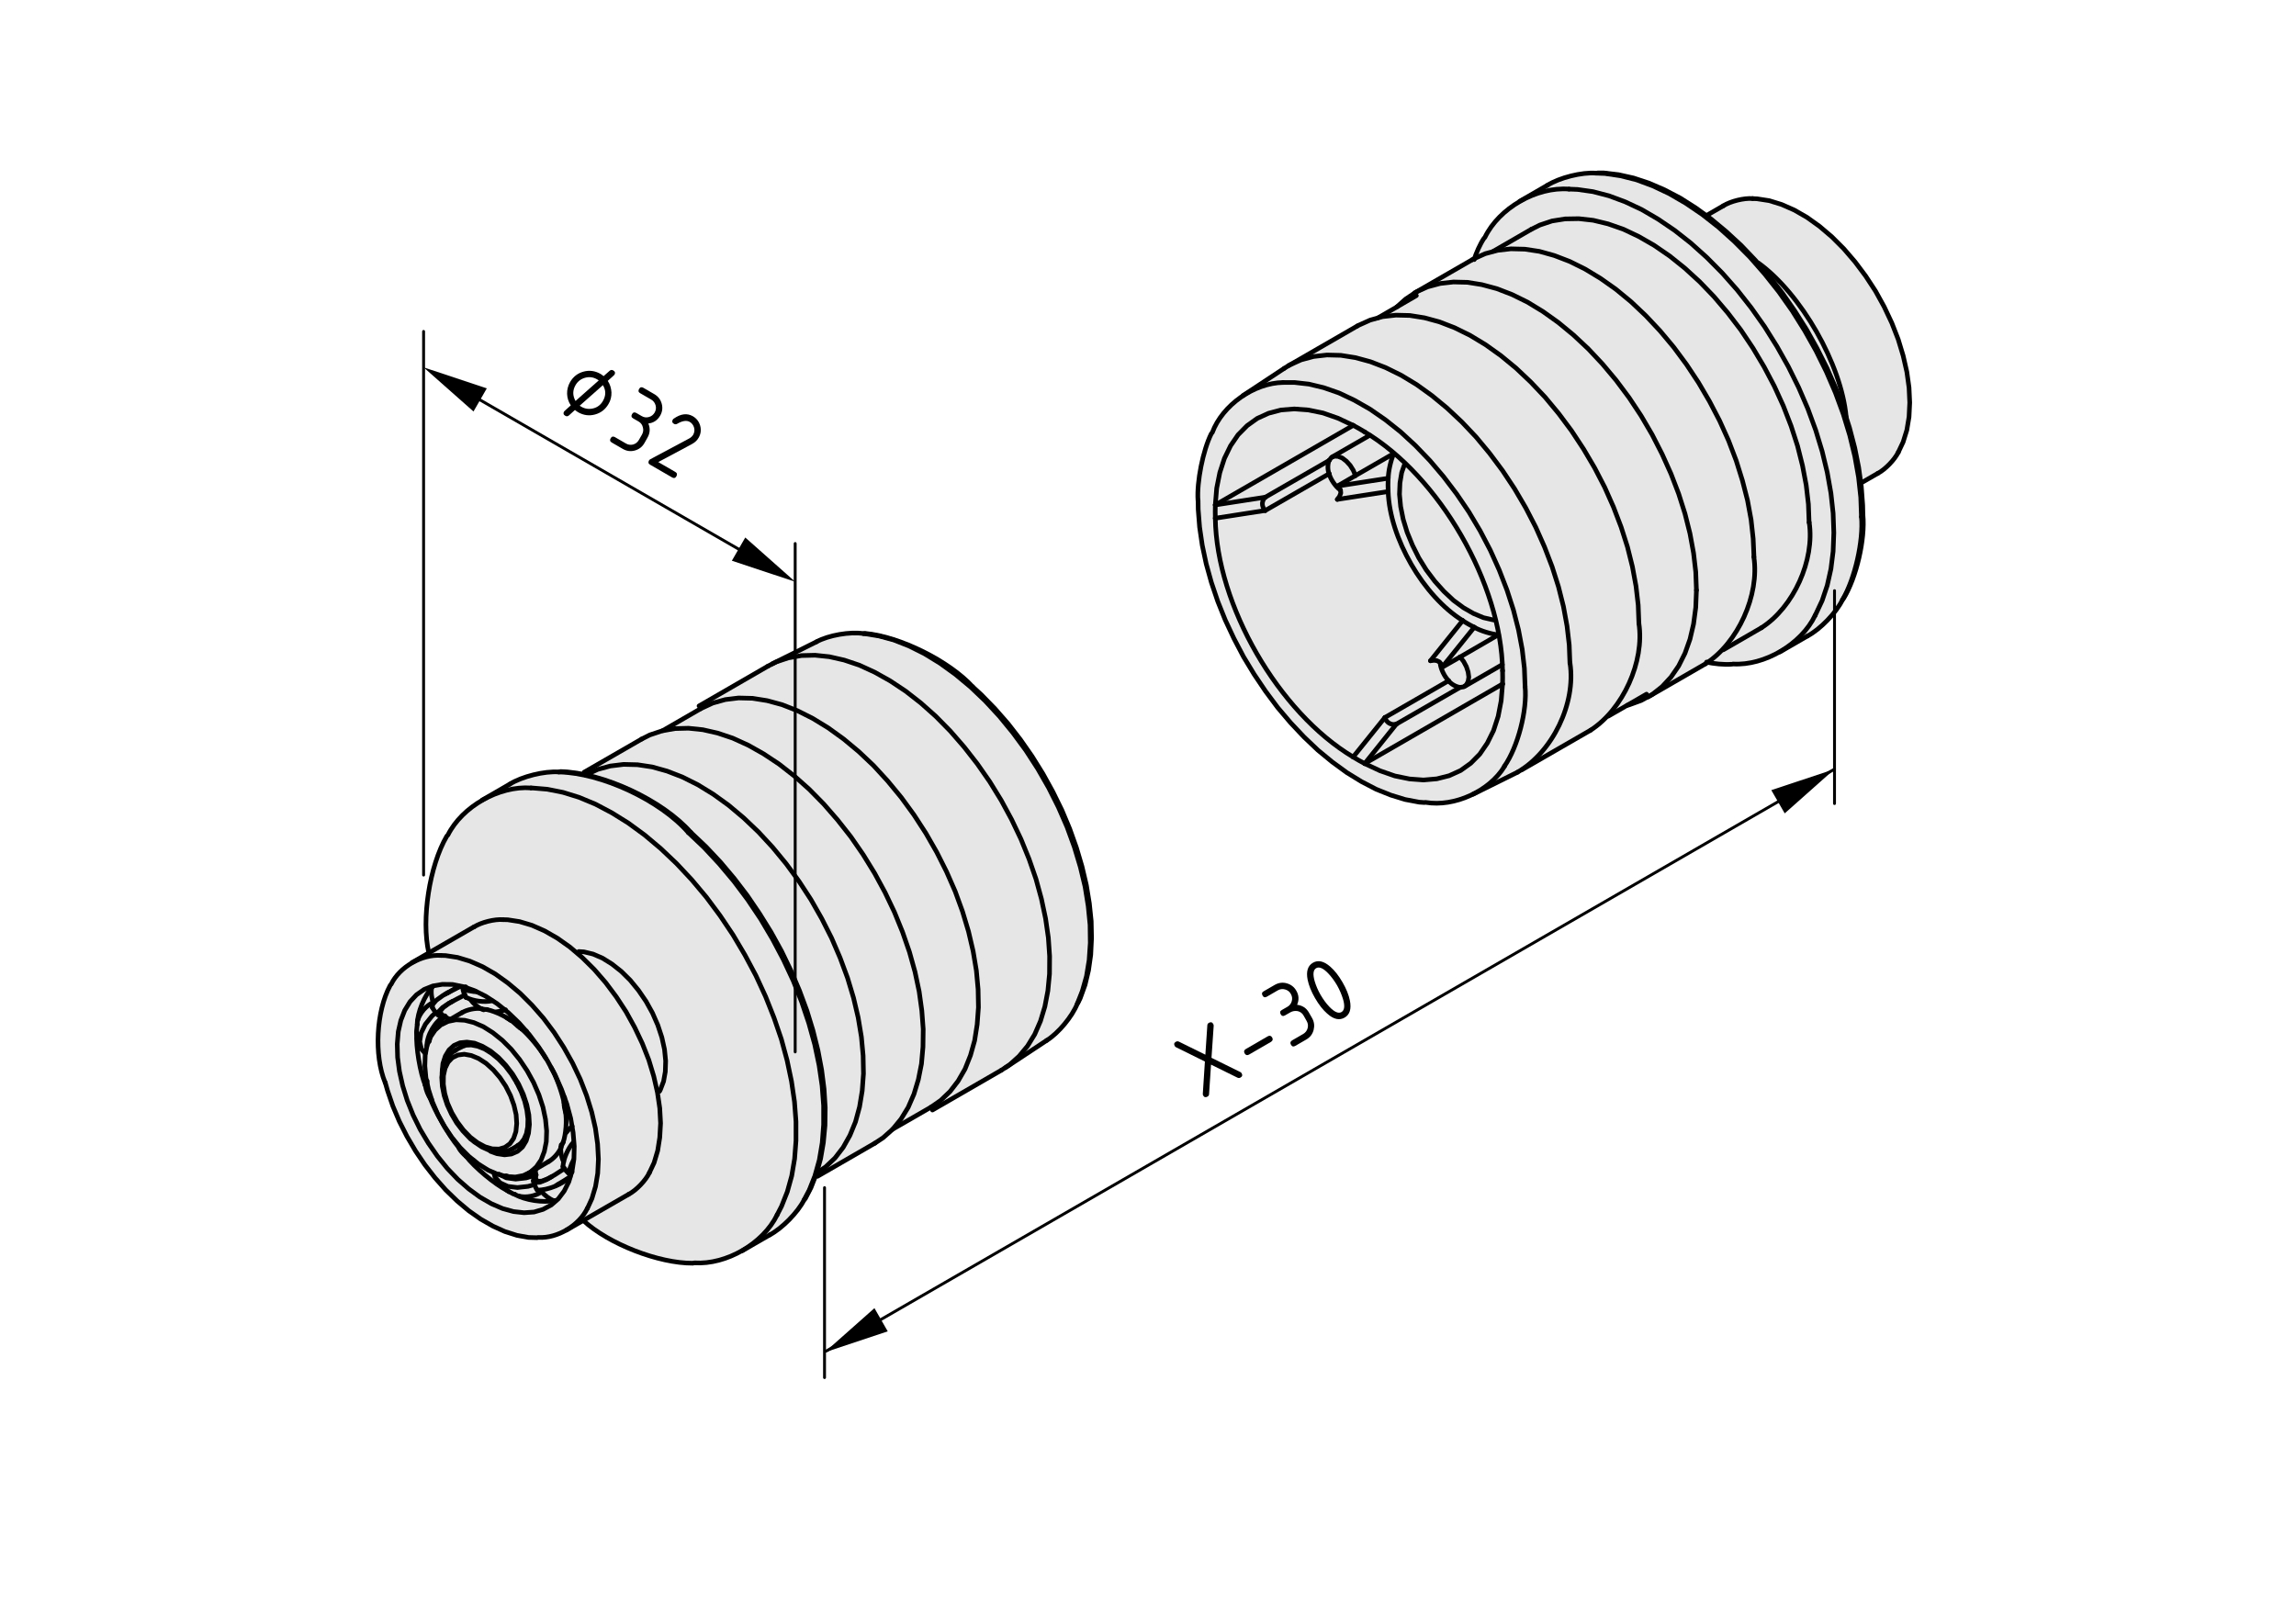 <?xml version="1.0" encoding="utf-8"?>
<!-- Generator: Adobe Illustrator 19.2.1, SVG Export Plug-In . SVG Version: 6.00 Build 0)  -->
<svg version="1.1" xmlns="http://www.w3.org/2000/svg" xmlns:xlink="http://www.w3.org/1999/xlink" x="0px" y="0px"
	 viewBox="0 0 198.71 138.9" style="enable-background:new 0 0 198.71 138.9;" xml:space="preserve">
<style type="text/css">
	.st0{fill:#E6E6E6;}
	.st1{fill:none;stroke:#000000;stroke-width:0.4;stroke-linecap:round;stroke-linejoin:round;}
	.st2{fill:none;stroke:#000000;stroke-width:0.25;stroke-linecap:round;stroke-linejoin:round;}
</style>
<g id="Graufläche">
	<path class="st0" d="M75.22,54.97l-1.11-0.14c0,0-0.67-0.16-0.72-0.13c-0.05,0.03-0.98,0.19-0.98,0.19l-0.91,0.3l-0.83,0.28
		l-1.94,0.97l-7.89,4.48l-0.11,0.16l-0.23,0.36l-3.3,1.83c0,0-0.91,0.31-0.95,0.31c-0.05,0-5.84,3.5-5.84,3.5l-1.22-0.19l-0.97-0.06
		l-1.36,0.06l-1.34,0.33l-1.33,0.53l-1.86,1.17l-1.52,0.91l-0.89,0.97l-0.83,0.97l-0.66,1l-0.53,1.13l-0.47,1.41L37,77.09
		l-0.14,1.69l-0.02,1.06l0.11,1.53c0,0,0.09,1.06,0.14,1.08c0.05,0.02-0.41,0.34-0.41,0.34l-1.27,0.63l-0.83,0.75l-0.95,1.23
		l-0.53,1.44l-0.36,1.39l-0.03,1.56l0.08,2.17l0.44,1.73l0.64,1.81l0.81,1.73l0.81,1.7l1.25,1.86l1,1.25l1.14,1.3l1.58,1.36
		l2.14,1.44l1.89,0.78l1.56,0.22l1.55-0.08l1.27-0.47l1.72-0.92l0.16,0.19l0.83,0.59l0.55,0.48l1.09,0.55l1.41,0.64l1.73,0.58
		l2.05,0.45l1.97,0.19l1.66-0.2l1.25-0.42c0,0,1.61-0.88,1.66-0.88s1.56-0.89,1.56-0.89l0.66-0.41l0.64-0.45l0.73-0.69l0.61-0.81
		l0.52-0.73c0,0,0.36-0.63,0.38-0.67c0.02-0.05,0.28-0.95,0.28-0.95l0.42-0.52l3.53-2.02l2.31-1.34c0,0,0.55-0.66,0.59-0.67
		c0.05-0.02,0.81-0.38,0.81-0.38l2.63-1.47l0.56-0.08l0.8-0.45l3.95-2.28l1.5-0.84l1.59-1.08l1.77-1.17l0.53-0.44l0.58-0.58
		l0.52-0.61l0.33-0.48l0.34-0.64l0.44-0.91l0.47-1.53l0.38-1.94l0.05-1.7l-0.02-1.39l-0.22-1.81l-0.36-1.83l-0.5-2.11l-0.64-1.73
		l-0.77-1.84l-1.08-2.33l-1.3-2.22l-1.69-2.31l-1.41-1.78l-2.34-2.3l-2.16-1.83l-2-1.28l-1.67-0.7l-2.39-0.7L75.22,54.97z"/>
	<path class="st0" d="M147.59,18.69l-2.03-1.41l-1.77-0.97l-2-0.81l-2-0.44l-1.53-0.17l-1.28,0.13l-1.44,0.28l-1.5,0.53l-1.34,0.84
		l-1.3,0.8l-0.97,0.66l-0.55,0.52l-0.69,0.86l-0.83,1.08l-0.55,1.22l-0.17,0.47l-1.59,0.94l-1.94,1.09l-1.97,1.14l-0.86,0.86
		l-1.17,0.64l-1.27,0.73l-0.67,0.16l-7.31,4.14l-1.61,1.13l-1.22,0.84l-1.19,0.8l-1.03,1.13l-0.78,1.08l-0.48,1.22l-0.53,1.61
		l-0.25,1.73l-0.08,2.06l0.09,1.88l0.31,1.83l0.38,1.98l0.55,1.81l0.73,2l0.97,2.19l1.06,1.83l0.98,1.73l1.11,1.58l1.48,1.75
		l1.67,1.81l2.36,2.19l2.28,1.45l1.94,0.94l1.66,0.64l1.75,0.34l1.42,0.08l1.5-0.3l1.09-0.33l1.81-0.92l1.09-0.53l2.91-1.55
		l0.92-0.55l1.42-0.81l1.95-1.13l1.06-0.75l1.03-0.86l2.3-1.16l1.22-0.47l1.92-1.13l3.22-1.88l0.88,0.14l1.52,0.11l1.19-0.14
		l1.47-0.42c0,0,1.33-0.72,1.41-0.75c0.08-0.03,1.77-0.98,1.77-0.98l1.09-0.64l0.83-0.78l0.84-0.91l0.61-1.06l0.61-1.16l0.66-1.84
		l0.38-2.06l0.03-1.8l-0.11-3.2c0,0,1.16-0.64,1.2-0.67c0.05-0.03,1.08-0.72,1.08-0.72l0.73-0.92l0.61-1.27l0.47-1.3l0.05-1.58
		l0.08-1.47l-0.36-2.22l-0.63-2.16l-0.67-1.78l-1.14-2.22l-1.31-2.03l-1.36-1.64l-1.27-1.25l-1.5-1.28l-1.27-0.81l-1.34-0.63
		l-1-0.39l-1.36-0.22l-1.47,0.08l-1.17,0.3l-1.36,0.86L147.59,18.69z"/>
</g>
<g id="Kontur">
	<g id="LINE">
		<line class="st1" x1="149.14" y1="17.82" x2="147.68" y2="18.66"/>
	</g>
	<g id="LINE_1_">
		<line class="st1" x1="161.05" y1="41.82" x2="162.51" y2="40.98"/>
	</g>
	<g id="ARC">
		<path class="st1" d="M33.77,85.3c-1.21,2.24-1.41,6.06-0.44,8.41"/>
	</g>
	<g id="LWPOLYLINE">
		<polyline class="st1" points="33.34,93.71 33.54,94.41 34,95.75 34.56,97.07 35.22,98.37 35.96,99.63 36.77,100.83 37.65,101.96 
			38.58,103.01 39.56,103.96 40.57,104.81 41.61,105.54 42.66,106.14 43.7,106.61 44.74,106.94 45.75,107.12 46.48,107.14 		"/>
	</g>
	<g id="LINE_2_">
		<line class="st1" x1="41.03" y1="80.23" x2="35.65" y2="83.33"/>
	</g>
	<g id="LINE_3_">
		<line class="st1" x1="49.02" y1="106.49" x2="54.4" y2="103.39"/>
	</g>
	<g id="LINE_4_">
		<line class="st1" x1="38.75" y1="85.93" x2="38.54" y2="86.05"/>
	</g>
	<g id="LINE_5_">
		<line class="st1" x1="48.15" y1="102.61" x2="48.36" y2="102.49"/>
	</g>
	<g id="LINE_6_">
		<line class="st1" x1="39.99" y1="87.65" x2="38.31" y2="88.63"/>
	</g>
	<g id="LINE_7_">
		<line class="st1" x1="45.77" y1="101.55" x2="47.45" y2="100.57"/>
	</g>
	<g id="LINE_8_">
		<line class="st1" x1="45.16" y1="89.07" x2="45.56" y2="89.26"/>
	</g>
	<g id="ARC_1_">
		<path class="st1" d="M44.31,88.27c0.14,0.23,0.46,0.56,0.69,0.7"/>
	</g>
	<g id="ARC_2_">
		<path class="st1" d="M48.82,95.65c0.01,0.28,0.14,0.75,0.29,1"/>
	</g>
	<g id="LINE_9_">
		<line class="st1" x1="48.86" y1="95" x2="48.82" y2="95.45"/>
	</g>
	<g id="LWPOLYLINE_1_">
		<polyline class="st1" points="44.72,93.72 44.72,93.72 45.11,94.51 45.41,95.32 45.6,96.11 45.69,96.86 45.67,97.54 45.56,98.13 
			45.35,98.61 45.07,98.97 44.79,99.17 		"/>
	</g>
	<g id="LWPOLYLINE_2_">
		<polyline class="st1" points="39.87,90.66 39.89,90.64 40.33,90.48 40.79,90.46 41.35,90.57 41.95,90.81 42.55,91.19 43.15,91.68 
			43.73,92.28 44.26,92.97 44.72,93.72 		"/>
	</g>
	<g id="ARC_3_">
		<path class="st1" d="M48.72,100.99c0.12,0.2,0.39,0.51,0.57,0.65"/>
	</g>
	<g id="ARC_4_">
		<path class="st1" d="M40.04,85.52c0.03,0.23,0.16,0.63,0.28,0.83"/>
	</g>
	<g id="LWPOLYLINE_3_">
		<polyline class="st1" points="43.84,88.1 43.91,88.14 44.21,88.34 		"/>
	</g>
	<g id="LWPOLYLINE_4_">
		<polyline class="st1" points="42.96,87.59 43.44,87.51 43.75,87.41 		"/>
	</g>
	<g id="ARC_5_">
		<path class="st1" d="M40.74,86.55c0.22,0.34,0.74,0.74,1.12,0.87"/>
	</g>
	<g id="ARC_6_">
		<path class="st1" d="M48.57,99.1c-0.09,0.42,0,1.1,0.21,1.47"/>
	</g>
	<g id="LWPOLYLINE_5_">
		<polyline class="st1" points="49.52,97.5 49.3,97.69 48.99,98.06 		"/>
	</g>
	<g id="ARC_7_">
		<path class="st1" d="M37.42,87.21c0.1,0.21,0.36,0.55,0.54,0.7"/>
	</g>
	<g id="ARC_8_">
		<path class="st1" d="M46.16,102.21c0.04,0.23,0.2,0.62,0.33,0.81"/>
	</g>
	<g id="ARC_9_">
		<path class="st1" d="M37.36,85.51c-0.08,0.37,0,0.99,0.16,1.33"/>
	</g>
	<g id="ARC_10_">
		<path class="st1" d="M46.37,101.2c-0.05,0.25-0.04,0.69,0.03,0.93"/>
	</g>
	<g id="ARC_11_">
		<path class="st1" d="M38.15,87.74c0.18,0.19,0.57,0.42,0.82,0.51"/>
	</g>
	<g id="ARC_12_">
		<path class="st1" d="M46.89,103.16c0.21,0.3,0.7,0.66,1.05,0.78"/>
	</g>
	<g id="ARC_13_">
		<path class="st1" d="M44.89,103.53c0.6,0.18,1.5,0.01,2-0.38"/>
	</g>
	<g id="ARC_14_">
		<path class="st1" d="M43.35,102.47c0.14,0.23,0.46,0.55,0.69,0.69"/>
	</g>
	<g id="ARC_15_">
		<path class="st1" d="M36.06,89.41c0.02,0.21,0.13,0.58,0.23,0.76"/>
	</g>
	<g id="ARC_16_">
		<path class="st1" d="M37.5,86.78c-0.58,0.23-1.18,0.92-1.34,1.53"/>
	</g>
	<g id="LWPOLYLINE_6_">
		<polyline class="st1" points="40.32,100.08 40.74,100.35 41.02,100.47 		"/>
	</g>
	<g id="ARC_17_">
		<path class="st1" d="M39.71,99.38c0.12,0.22,0.41,0.55,0.61,0.7"/>
	</g>
	<g id="ARC_18_">
		<path class="st1" d="M36.82,93.99c0.03,0.32,0.23,0.83,0.43,1.09"/>
	</g>
	<g id="ARC_19_">
		<path class="st1" d="M36.81,93.91c0,0.02,0.01,0.06,0.01,0.08"/>
	</g>
	<g id="LWPOLYLINE_7_">
		<polyline class="st1" points="36.84,93.15 36.81,93.42 36.81,93.91 		"/>
	</g>
	<g id="LINE_10_">
		<line class="st1" x1="111.14" y1="31.89" x2="107.58" y2="34.24"/>
	</g>
	<g id="LINE_11_">
		<line class="st1" x1="127.5" y1="68.75" x2="131.33" y2="66.85"/>
	</g>
	<g id="ARC_20_">
		<path class="st1" d="M104.83,37.55c-0.72,1.45-1.26,4.16-1.15,5.77"/>
	</g>
	<g id="LWPOLYLINE_8_">
		<polyline class="st1" points="103.69,43.32 103.7,44.1 103.82,45.63 104.05,47.2 104.39,48.8 104.84,50.42 105.39,52.05 
			106.04,53.67 106.79,55.27 107.62,56.85 108.54,58.37 109.53,59.84 110.58,61.25 111.7,62.57 112.86,63.8 114.06,64.94 
			115.3,65.96 116.56,66.88 117.83,67.66 119.1,68.32 120.37,68.83 121.61,69.21 122.83,69.44 123.25,69.47 		"/>
	</g>
	<g id="LINE_12_">
		<line class="st1" x1="131.69" y1="66.65" x2="137.66" y2="63.21"/>
	</g>
	<g id="LINE_13_">
		<line class="st1" x1="117.47" y1="28.22" x2="111.49" y2="31.67"/>
	</g>
	<g id="LINE_14_">
		<line class="st1" x1="139.2" y1="61.99" x2="142.5" y2="60.09"/>
	</g>
	<g id="LINE_15_">
		<line class="st1" x1="122.58" y1="25.59" x2="119.29" y2="27.5"/>
	</g>
	<g id="LINE_16_">
		<line class="st1" x1="142.64" y1="60.33" x2="147.61" y2="57.46"/>
	</g>
	<g id="LINE_17_">
		<line class="st1" x1="127.42" y1="22.48" x2="122.44" y2="25.35"/>
	</g>
	<g id="LINE_18_">
		<line class="st1" x1="149.15" y1="56.25" x2="152.45" y2="54.34"/>
	</g>
	<g id="LINE_19_">
		<line class="st1" x1="132.53" y1="19.85" x2="129.24" y2="21.75"/>
	</g>
	<g id="ARC_21_">
		<path class="st1" d="M128.42,20.65c-0.3,0.44-0.7,1.31-0.83,1.82"/>
	</g>
	<g id="ARC_22_">
		<path class="st1" d="M147.7,57.31c0.55,0.15,1.57,0.24,2.14,0.19"/>
	</g>
	<g id="LINE_20_">
		<line class="st1" x1="154.05" y1="56.43" x2="156.44" y2="55.05"/>
	</g>
	<g id="LINE_21_">
		<line class="st1" x1="133.92" y1="16.04" x2="131.53" y2="17.42"/>
	</g>
	<g id="ARC_23_">
		<path class="st1" d="M159.55,51.81c1.11-1.79,1.89-5.15,1.68-7.24"/>
	</g>
	<g id="LWPOLYLINE_9_">
		<polyline class="st1" points="161.23,44.56 161.21,43.73 161.09,42.12 160.86,40.46 160.52,38.76 160.07,37.04 159.52,35.31 
			158.87,33.58 158.12,31.87 157.27,30.18 156.35,28.53 155.34,26.93 154.27,25.39 153.13,23.92 151.93,22.54 150.69,21.24 
			149.4,20.05 148.09,18.96 146.75,17.99 145.41,17.14 144.05,16.43 142.71,15.85 141.38,15.41 140.08,15.12 138.81,14.97 
			138.27,14.97 		"/>
	</g>
	<g id="LINE_22_">
		<line class="st1" x1="126.75" y1="59.42" x2="130.02" y2="57.53"/>
	</g>
	<g id="LINE_23_">
		<line class="st1" x1="118.55" y1="37.68" x2="115.29" y2="39.56"/>
	</g>
	<g id="ARC_24_">
		<path class="st1" d="M38.67,72.38c-1.5,2.56-2.22,7.21-1.56,10.1"/>
	</g>
	<g id="ARC_25_">
		<path class="st1" d="M50.48,105.65c2.17,2.02,6.52,3.72,9.49,3.7"/>
	</g>
	<g id="LINE_24_">
		<line class="st1" x1="44.12" y1="67.88" x2="41.73" y2="69.26"/>
	</g>
	<g id="LINE_25_">
		<line class="st1" x1="64.24" y1="108.27" x2="66.63" y2="106.89"/>
	</g>
	<g id="LWPOLYLINE_10_">
		<polyline class="st1" points="69.69,103.77 70.19,102.8 70.66,101.6 71.02,100.3 71.26,98.91 71.4,97.43 71.42,95.88 71.32,94.27 
			71.11,92.62 70.79,90.93 70.36,89.21 69.83,87.48 69.19,85.75 68.46,84.04 67.64,82.34 66.73,80.69 65.73,79.08 64.67,77.52 
			63.54,76.04 62.36,74.64 61.12,73.32 59.78,72.05 		"/>
	</g>
	<g id="ARC_26_">
		<path class="st1" d="M59.78,72.05c-2.44-2.77-7.59-5.17-11.27-5.26"/>
	</g>
	<g id="LINE_26_">
		<line class="st1" x1="55.53" y1="63.98" x2="50.55" y2="66.85"/>
	</g>
	<g id="LINE_27_">
		<line class="st1" x1="70.75" y1="101.83" x2="75.72" y2="98.96"/>
	</g>
	<g id="LWPOLYLINE_11_">
		<polyline class="st1" points="39.44,90.92 39.18,91.07 38.78,91.46 38.49,91.97 38.31,92.57 38.23,93.27 38.28,94.04 38.44,94.84 
			38.71,95.65 39.08,96.45 39.53,97.21 40.06,97.9 40.61,98.48 40.72,98.58 		"/>
	</g>
	<g id="LWPOLYLINE_12_">
		<polyline class="st1" points="40.72,98.58 41.05,98.85 41.69,99.28 42.35,99.58 43,99.72 43.63,99.71 44.18,99.53 44.21,99.51 		
			"/>
	</g>
	<g id="LINE_28_">
		<line class="st1" x1="39.88" y1="90.65" x2="39.38" y2="90.93"/>
	</g>
	<g id="LINE_29_">
		<line class="st1" x1="44.3" y1="99.47" x2="44.8" y2="99.18"/>
	</g>
	<g id="LINE_30_">
		<line class="st1" x1="60.64" y1="61.35" x2="57.35" y2="63.25"/>
	</g>
	<g id="LINE_31_">
		<line class="st1" x1="77.26" y1="97.75" x2="80.56" y2="95.85"/>
	</g>
	<g id="LINE_32_">
		<line class="st1" x1="66.47" y1="57.66" x2="60.5" y2="61.11"/>
	</g>
	<g id="LINE_33_">
		<line class="st1" x1="80.7" y1="96.09" x2="86.67" y2="92.64"/>
	</g>
	<g id="LINE_34_">
		<line class="st1" x1="87.02" y1="92.42" x2="90.58" y2="90.07"/>
	</g>
	<g id="LINE_35_">
		<line class="st1" x1="70.66" y1="55.56" x2="66.84" y2="57.46"/>
	</g>
	<g id="LWPOLYLINE_13_">
		<polyline class="st1" points="93.32,86.76 93.49,86.41 93.91,85.25 94.21,83.99 94.4,82.65 94.47,81.22 94.44,79.74 94.28,78.2 
			94.02,76.61 93.64,75 93.16,73.38 92.58,71.75 91.9,70.13 91.12,68.54 90.26,66.98 89.32,65.47 88.31,64.02 87.24,62.64 
			86.11,61.35 84.93,60.14 84.18,59.45 		"/>
	</g>
	<g id="ARC_27_">
		<path class="st1" d="M84.18,59.45c-2.03-2.22-6.3-4.35-9.3-4.62"/>
	</g>
	<g id="ARC_28_">
		<path class="st1" d="M151.68,17.19c-0.74-0.06-1.92,0.23-2.54,0.63"/>
	</g>
	<g id="ARC_29_">
		<path class="st1" d="M162.51,40.98c0.64-0.33,1.46-1.18,1.78-1.83"/>
	</g>
	<g id="ARC_30_">
		<path class="st1" d="M38.17,82.71c-1.66-0.12-3.58,0.99-4.31,2.48"/>
	</g>
	<g id="ARC_31_">
		<path class="st1" d="M46.61,107.12c1.64,0.09,3.52-1.04,4.22-2.52"/>
	</g>
	<g id="ARC_32_">
		<path class="st1" d="M43.54,79.61c-0.73-0.06-1.9,0.23-2.51,0.63"/>
	</g>
	<g id="ARC_33_">
		<path class="st1" d="M54.4,103.39c0.66-0.34,1.5-1.22,1.81-1.89"/>
	</g>
	<g id="LWPOLYLINE_14_">
		<polyline class="st1" points="34.85,93.99 34.57,92.74 34.41,91.53 34.38,90.38 34.47,89.3 34.69,88.33 35.03,87.46 35.49,86.71 
			36.05,86.11 36.71,85.65 37.46,85.35 38.28,85.21 39.16,85.22 40.1,85.41 41.06,85.75 42.04,86.24 43.02,86.88 43.98,87.65 
			44.92,88.55 45.8,89.55 46.62,90.64 47.37,91.81 48.03,93.03 48.59,94.29 49.05,95.55 49.39,96.81 49.6,98.04 49.7,99.23 
			49.67,100.34 49.51,101.37 49.23,102.3 48.83,103.1 48.32,103.78 47.71,104.31 47,104.69 46.22,104.92 45.36,104.98 44.45,104.88 
			43.5,104.62 42.53,104.2 41.54,103.63 40.57,102.92 39.62,102.09 38.71,101.14 37.86,100.09 37.07,98.95 36.36,97.76 35.75,96.52 
			35.24,95.25 34.85,93.99 		"/>
	</g>
	<g id="ARC_34_">
		<path class="st1" d="M37.42,85.44c-0.69,0.74-1.3,2.22-1.31,3.23"/>
	</g>
	<g id="LWPOLYLINE_15_">
		<polyline class="st1" points="36.11,88.68 36.05,89.26 36.06,89.39 		"/>
	</g>
	<g id="ARC_35_">
		<path class="st1" d="M36.06,89.39c-0.07,1.26,0.29,3.45,0.77,4.62"/>
	</g>
	<g id="ARC_36_">
		<path class="st1" d="M37.2,95c0.45,1.21,1.62,3.25,2.44,4.25"/>
	</g>
	<g id="ARC_37_">
		<path class="st1" d="M40.31,100.06c0.77,1,2.48,2.43,3.6,3.01"/>
	</g>
	<g id="LWPOLYLINE_16_">
		<polyline class="st1" points="44.04,103.14 44.4,103.34 44.56,103.39 		"/>
	</g>
	<g id="ARC_38_">
		<path class="st1" d="M44.56,103.39c0.88,0.51,2.48,0.75,3.47,0.53"/>
	</g>
	<g id="ARC_39_">
		<path class="st1" d="M48.36,102.48c0.25-0.14,0.73-0.44,0.97-0.6"/>
	</g>
	<g id="LINE_36_">
		<line class="st1" x1="40.3" y1="85.42" x2="40.42" y2="85.56"/>
	</g>
	<g id="LWPOLYLINE_17_">
		<polyline class="st1" points="41.23,85.85 41.02,85.84 40.42,85.74 40.1,85.61 40.08,85.51 		"/>
	</g>
	<g id="LWPOLYLINE_18_">
		<polyline class="st1" points="39.8,85.4 39.09,85.76 38.34,86.17 37.77,86.58 37.45,86.94 37.41,87.21 37.42,87.21 		"/>
	</g>
	<g id="LWPOLYLINE_19_">
		<polyline class="st1" points="37.73,87.64 37.39,87.95 36.82,88.66 36.44,89.43 36.32,90.18 36.48,90.82 36.8,91.19 		"/>
	</g>
	<g id="ARC_40_">
		<path class="st1" d="M36.97,93.58c-0.11,0.49,0.06,1.21,0.38,1.59"/>
	</g>
	<g id="LWPOLYLINE_20_">
		<polyline class="st1" points="42.74,101.52 42.84,101.9 43.28,102.39 43.95,102.7 44.78,102.8 45.7,102.7 46.27,102.54 		"/>
	</g>
	<g id="ARC_41_">
		<path class="st1" d="M46.51,103.02c0.91,0.02,2.2-0.51,2.83-1.16"/>
	</g>
	<g id="LWPOLYLINE_21_">
		<polyline class="st1" points="49.31,101.62 49.26,101.59 49.27,101.29 49.47,100.76 49.63,100.43 		"/>
	</g>
	<g id="LWPOLYLINE_22_">
		<polyline class="st1" points="38.76,85.94 39.17,85.7 39.77,85.39 		"/>
	</g>
	<g id="LWPOLYLINE_23_">
		<polyline class="st1" points="49.48,101.16 49.44,101.32 49.51,101.46 		"/>
	</g>
	<g id="LWPOLYLINE_24_">
		<polyline class="st1" points="46.41,102.13 46.55,102.26 46.9,102.24 47.4,102.04 47.73,101.87 		"/>
	</g>
	<g id="ARC_42_">
		<path class="st1" d="M38.57,88.01c-0.68,0.39-1.32,1.36-1.42,2.14"/>
	</g>
	<g id="ARC_43_">
		<path class="st1" d="M49.62,98.89c-0.45,0.48-0.87,1.45-0.9,2.1"/>
	</g>
	<g id="LWPOLYLINE_25_">
		<polyline class="st1" points="48.87,101.15 48.8,101.19 48.02,101.7 47.31,102.11 46.74,102.34 46.35,102.37 46.16,102.23 
			46.23,101.94 46.4,101.71 		"/>
	</g>
	<g id="LWPOLYLINE_26_">
		<polyline class="st1" points="46.4,101.71 45.53,101.97 44.63,102.07 43.82,101.96 43.21,101.66 43.19,101.64 		"/>
	</g>
	<g id="ARC_44_">
		<path class="st1" d="M38.5,87.94c-0.85,0.47-1.55,1.65-1.56,2.62"/>
	</g>
	<g id="LWPOLYLINE_27_">
		<polyline class="st1" points="38.5,87.94 38.13,87.98 37.91,87.84 37.97,87.56 38.3,87.22 38.85,86.85 39.56,86.47 40.25,86.12 		
			"/>
	</g>
	<g id="ARC_45_">
		<path class="st1" d="M40.35,86.34c0.58,0.32,1.61,0.45,2.25,0.29"/>
	</g>
	<g id="LWPOLYLINE_28_">
		<polyline class="st1" points="39.16,86.68 38.83,86.87 38.36,87.22 38.12,87.51 38.12,87.72 38.16,87.73 		"/>
	</g>
	<g id="ARC_46_">
		<path class="st1" d="M43.81,101.78c0.73,0.31,1.88,0.23,2.56-0.17"/>
	</g>
	<g id="LWPOLYLINE_29_">
		<polyline class="st1" points="37.09,94.33 36.86,93.28 36.77,92.28 36.8,91.34 36.96,90.5 37.25,89.77 37.66,89.17 38.17,88.71 
			38.78,88.42 39.47,88.28 40.22,88.32 41.01,88.52 41.84,88.88 42.66,89.4 43.48,90.06 44.25,90.83 44.97,91.72 45.62,92.69 
			46.18,93.71 46.64,94.77 46.99,95.84 47.21,96.89 47.31,97.9 47.28,98.83 47.11,99.68 46.83,100.41 46.42,101.01 45.91,101.46 
			45.3,101.76 44.61,101.89 43.86,101.85 43.06,101.65 42.24,101.29 41.41,100.77 40.6,100.12 39.82,99.34 39.1,98.45 38.45,97.49 
			37.89,96.46 37.43,95.4 37.09,94.33 		"/>
	</g>
	<g id="ARC_47_">
		<path class="st1" d="M48.82,95.49c-0.15-0.85-0.68-2.33-1.12-3.07"/>
	</g>
	<g id="LINE_37_">
		<line class="st1" x1="48.82" y1="95.49" x2="48.84" y2="95.65"/>
	</g>
	<g id="ARC_48_">
		<path class="st1" d="M48.74,98.88c0.24-0.68,0.33-1.92,0.2-2.63"/>
	</g>
	<g id="LWPOLYLINE_30_">
		<polyline class="st1" points="48.74,98.88 48.59,99.21 48.55,99.35 		"/>
	</g>
	<g id="ARC_49_">
		<path class="st1" d="M47.45,100.57c0.42-0.22,0.93-0.78,1.1-1.23"/>
	</g>
	<g id="ARC_50_">
		<path class="st1" d="M41.65,87.32c-0.48-0.08-1.25,0.08-1.66,0.34"/>
	</g>
	<g id="LWPOLYLINE_31_">
		<polyline class="st1" points="41.65,87.32 41.96,87.38 42.16,87.39 		"/>
	</g>
	<g id="ARC_51_">
		<path class="st1" d="M44.54,88.57c-0.55-0.48-1.67-1.03-2.38-1.17"/>
	</g>
	<g id="LINE_38_">
		<line class="st1" x1="45" y1="88.97" x2="45.13" y2="89.05"/>
	</g>
	<g id="ARC_52_">
		<path class="st1" d="M47.22,91.58c-0.43-0.75-1.43-1.96-2.09-2.52"/>
	</g>
	<g id="LWPOLYLINE_32_">
		<polyline class="st1" points="135.87,57.41 135.81,55.83 135.62,54.19 135.31,52.5 134.88,50.79 134.33,49.06 133.67,47.34 
			132.91,45.63 132.04,43.95 131.08,42.31 130.04,40.74 128.92,39.24 127.75,37.83 126.51,36.52 125.23,35.32 123.92,34.24 
			122.6,33.29 121.26,32.48 119.92,31.82 118.6,31.31 117.31,30.96 116.05,30.76 114.84,30.73 113.69,30.86 112.61,31.15 
			111.61,31.6 111.14,31.89 		"/>
	</g>
	<g id="ARC_53_">
		<path class="st1" d="M131.33,66.85c3.05-1.76,5.07-5.96,4.55-9.44"/>
	</g>
	<g id="ARC_54_">
		<path class="st1" d="M123.39,69.46c2.48,0.42,5.52-0.97,6.82-3.12"/>
	</g>
	<g id="ARC_55_">
		<path class="st1" d="M111.05,33.11c-2.52,0.04-5.25,1.96-6.13,4.33"/>
	</g>
	<g id="ARC_56_">
		<path class="st1" d="M105.18,43.71c-0.01,0.29-0.01,0.86,0,1.15"/>
	</g>
	<g id="ARC_57_">
		<path class="st1" d="M105.18,44.86c0.1,7.52,5.47,16.82,11.93,20.67"/>
	</g>
	<g id="ARC_58_">
		<path class="st1" d="M117.11,65.53c0.25,0.16,0.74,0.44,1,0.57"/>
	</g>
	<g id="LWPOLYLINE_33_">
		<polyline class="st1" points="118.11,66.1 119.43,66.72 120.72,67.17 121.99,67.43 123.2,67.52 124.35,67.42 125.42,67.15 
			126.41,66.7 127.29,66.07 128.07,65.28 128.72,64.33 129.26,63.24 129.66,62.01 129.92,60.66 130.04,59.21 		"/>
	</g>
	<g id="ARC_59_">
		<path class="st1" d="M130.04,59.21c0.01-0.29,0.01-0.86,0-1.15"/>
	</g>
	<g id="ARC_60_">
		<path class="st1" d="M130.04,58.06c-0.1-7.52-5.47-16.82-11.93-20.67"/>
	</g>
	<g id="ARC_61_">
		<path class="st1" d="M118.11,37.39c-0.25-0.16-0.74-0.44-1-0.57"/>
	</g>
	<g id="LWPOLYLINE_34_">
		<polyline class="st1" points="117.11,36.82 115.79,36.2 114.5,35.75 113.23,35.49 112.02,35.4 110.87,35.49 109.8,35.77 
			108.81,36.22 107.93,36.85 107.15,37.64 106.5,38.59 105.97,39.68 105.57,40.91 105.3,42.26 105.18,43.71 		"/>
	</g>
	<g id="LWPOLYLINE_35_">
		<polyline class="st1" points="141.84,53.96 141.78,52.38 141.59,50.74 141.28,49.06 140.85,47.34 140.3,45.62 139.64,43.89 
			138.88,42.18 138.01,40.5 137.05,38.87 136.01,37.29 134.9,35.8 133.72,34.38 132.48,33.07 131.21,31.87 129.9,30.79 
			128.57,29.84 127.23,29.03 125.89,28.37 124.57,27.86 123.28,27.51 122.02,27.31 120.81,27.28 119.66,27.41 118.58,27.71 
			117.58,28.16 117.47,28.22 		"/>
	</g>
	<g id="ARC_62_">
		<path class="st1" d="M137.66,63.21c2.81-1.81,4.68-5.94,4.18-9.25"/>
	</g>
	<g id="LWPOLYLINE_36_">
		<polyline class="st1" points="151.8,48.21 151.73,46.63 151.55,44.99 151.24,43.31 150.8,41.6 150.26,39.87 149.6,38.14 
			148.83,36.43 147.96,34.76 147,33.12 145.96,31.55 144.85,30.05 143.67,28.64 142.44,27.33 141.16,26.12 139.85,25.04 
			138.52,24.1 137.18,23.29 135.85,22.63 134.52,22.12 133.23,21.76 131.97,21.57 130.76,21.54 129.62,21.67 128.54,21.96 
			127.54,22.41 127.42,22.48 		"/>
	</g>
	<g id="ARC_63_">
		<path class="st1" d="M147.61,57.46c2.81-1.81,4.68-5.94,4.18-9.25"/>
	</g>
	<g id="LWPOLYLINE_37_">
		<polyline class="st1" points="146.82,51.09 146.76,49.5 146.57,47.87 146.26,46.18 145.83,44.47 145.28,42.74 144.62,41.02 
			143.85,39.31 142.99,37.63 142.03,35.99 140.99,34.42 139.87,32.92 138.69,31.51 137.46,30.2 136.18,29 134.87,27.92 
			133.54,26.97 132.21,26.16 130.87,25.5 129.55,24.99 128.25,24.64 127,24.44 125.79,24.41 124.64,24.54 123.56,24.83 
			122.56,25.28 121.65,25.89 120.9,26.56 		"/>
	</g>
	<g id="LWPOLYLINE_38_">
		<polyline class="st1" points="140.82,61.06 140.99,61.02 142.03,60.64 142.99,60.12 143.85,59.44 144.62,58.61 145.28,57.65 
			145.83,56.55 146.26,55.34 146.57,54.02 146.76,52.59 146.82,51.09 		"/>
	</g>
	<g id="LINE_39_">
		<line class="st1" x1="130.04" y1="59.21" x2="118.11" y2="66.1"/>
	</g>
	<g id="LINE_40_">
		<line class="st1" x1="117.12" y1="36.82" x2="105.18" y2="43.71"/>
	</g>
	<g id="LWPOLYLINE_39_">
		<polyline class="st1" points="156.57,45.23 156.51,43.64 156.32,42 156,40.31 155.57,38.6 155.01,36.87 154.34,35.14 
			153.56,33.43 152.68,31.76 151.71,30.13 150.66,28.56 149.53,27.08 148.34,25.68 147.1,24.39 145.81,23.21 144.5,22.16 
			143.16,21.24 141.82,20.47 140.49,19.84 139.17,19.38 137.89,19.07 136.64,18.93 135.45,18.95 134.32,19.13 133.27,19.48 
			132.53,19.85 		"/>
	</g>
	<g id="ARC_64_">
		<path class="st1" d="M152.45,54.34c2.78-1.78,4.62-5.85,4.13-9.12"/>
	</g>
	<g id="ARC_65_">
		<path class="st1" d="M135.79,16.37c-2.81-0.22-6.05,1.64-7.28,4.18"/>
	</g>
	<g id="ARC_66_">
		<path class="st1" d="M149.98,57.48c2.75,0.16,5.92-1.72,7.11-4.2"/>
	</g>
	<g id="ARC_67_">
		<path class="st1" d="M138.13,14.99c-1.22-0.1-3.17,0.39-4.21,1.05"/>
	</g>
	<g id="ARC_68_">
		<path class="st1" d="M156.44,55.05c1.09-0.57,2.49-2.02,3.02-3.13"/>
	</g>
	<g id="ARC_69_">
		<path class="st1" d="M127.59,54.3c0.51,0.3,1.51,0.61,2.1,0.65"/>
	</g>
	<g id="ARC_70_">
		<path class="st1" d="M126.59,53.72c0.24,0.17,0.73,0.45,1,0.57"/>
	</g>
	<g id="ARC_71_">
		<path class="st1" d="M120.14,42.55c0.13,4.02,3.04,9.05,6.45,11.17"/>
	</g>
	<g id="ARC_72_">
		<path class="st1" d="M120.14,41.4c-0.02,0.29-0.02,0.86,0,1.15"/>
	</g>
	<g id="ARC_73_">
		<path class="st1" d="M120.63,39.26c-0.25,0.53-0.48,1.55-0.48,2.14"/>
	</g>
	<g id="LWPOLYLINE_40_">
		<polyline class="st1" points="129.4,53.68 129.22,53.66 128.39,53.47 127.53,53.11 126.66,52.61 125.79,51.97 124.96,51.19 
			124.17,50.31 123.44,49.34 122.79,48.29 122.24,47.19 121.78,46.07 121.44,44.95 121.22,43.85 121.12,42.79 121.16,41.81 
			121.31,40.91 121.58,40.14 		"/>
	</g>
	<g id="LINE_41_">
		<line class="st1" x1="120.85" y1="62.68" x2="118.11" y2="66.1"/>
	</g>
	<g id="LINE_42_">
		<line class="st1" x1="117.11" y1="65.53" x2="119.86" y2="62.11"/>
	</g>
	<g id="ARC_74_">
		<path class="st1" d="M119.86,62.11c0.11,0.43,0.54,0.69,0.97,0.58c0.01,0,0.02-0.01,0.03-0.01"/>
	</g>
	<g id="LINE_43_">
		<line class="st1" x1="109.51" y1="44.19" x2="105.18" y2="44.86"/>
	</g>
	<g id="LINE_44_">
		<line class="st1" x1="105.18" y1="43.71" x2="109.51" y2="43.04"/>
	</g>
	<g id="ARC_75_">
		<path class="st1" d="M109.51,43.04c-0.32,0.29-0.34,0.77-0.06,1.09c0.01,0.02,0.04,0.04,0.06,0.06"/>
	</g>
	<g id="LINE_45_">
		<line class="st1" x1="126.37" y1="59.5" x2="120.85" y2="62.68"/>
	</g>
	<g id="LINE_46_">
		<line class="st1" x1="109.51" y1="43.04" x2="115.03" y2="39.86"/>
	</g>
	<g id="ARC_76_">
		<path class="st1" d="M125.37,58.93c0.2,0.28,0.65,0.54,1,0.57"/>
	</g>
	<g id="LINE_47_">
		<line class="st1" x1="119.86" y1="62.11" x2="125.37" y2="58.93"/>
	</g>
	<g id="ARC_77_">
		<path class="st1" d="M115.03,39.86c-0.14,0.31-0.14,0.84,0,1.15"/>
	</g>
	<g id="LINE_48_">
		<line class="st1" x1="115.03" y1="41.01" x2="109.51" y2="44.19"/>
	</g>
	<g id="LINE_49_">
		<line class="st1" x1="123.8" y1="57.2" x2="126.59" y2="53.72"/>
	</g>
	<g id="LINE_50_">
		<line class="st1" x1="127.59" y1="54.3" x2="124.8" y2="57.77"/>
	</g>
	<g id="LWPOLYLINE_41_">
		<polyline class="st1" points="124.8,57.77 124.74,57.51 124.58,57.3 124.35,57.19 124.11,57.16 123.8,57.2 		"/>
	</g>
	<g id="LINE_51_">
		<line class="st1" x1="115.74" y1="42.08" x2="120.14" y2="41.4"/>
	</g>
	<g id="LINE_52_">
		<line class="st1" x1="120.14" y1="42.55" x2="115.74" y2="43.23"/>
	</g>
	<g id="LWPOLYLINE_42_">
		<polyline class="st1" points="115.74,43.23 115.93,42.97 116.04,42.69 116.02,42.44 115.93,42.25 115.74,42.08 		"/>
	</g>
	<g id="LINE_53_">
		<line class="st1" x1="129.68" y1="54.95" x2="126.37" y2="56.87"/>
	</g>
	<g id="LINE_54_">
		<line class="st1" x1="124.8" y1="57.77" x2="126.37" y2="56.87"/>
	</g>
	<g id="LINE_55_">
		<line class="st1" x1="117.31" y1="41.17" x2="115.74" y2="42.08"/>
	</g>
	<g id="LINE_56_">
		<line class="st1" x1="117.31" y1="41.17" x2="120.62" y2="39.26"/>
	</g>
	<g id="ARC_78_">
		<path class="st1" d="M124.64,57.4c0.04,0.49,0.38,1.19,0.73,1.52"/>
	</g>
	<g id="LWPOLYLINE_43_">
		<polyline class="st1" points="126.37,59.5 126.67,59.46 126.91,59.28 127.06,58.99 127.12,58.61 127.06,58.17 126.91,57.71 
			126.67,57.26 126.37,56.87 		"/>
	</g>
	<g id="ARC_79_">
		<path class="st1" d="M115.03,41.01c0.12,0.48,0.56,1.12,0.96,1.4"/>
	</g>
	<g id="LWPOLYLINE_44_">
		<polyline class="st1" points="117.31,41.17 117.12,40.71 116.85,40.28 116.52,39.92 116.17,39.65 115.81,39.51 115.49,39.49 
			115.22,39.61 115.03,39.86 		"/>
	</g>
	<g id="ARC_80_">
		<path class="st1" d="M45.96,68.21c-2.75-0.21-5.96,1.6-7.2,4.08"/>
	</g>
	<g id="ARC_81_">
		<path class="st1" d="M60.1,109.32c2.76,0.18,5.95-1.67,7.16-4.16"/>
	</g>
	<g id="ARC_82_">
		<path class="st1" d="M48.37,66.83c-1.24-0.1-3.21,0.39-4.25,1.05"/>
	</g>
	<g id="ARC_83_">
		<path class="st1" d="M66.63,106.89c1.05-0.55,2.43-1.95,2.96-3.02"/>
	</g>
	<g id="LWPOLYLINE_45_">
		<polyline class="st1" points="50.69,67.09 50.75,67.06 51.74,66.6 52.82,66.31 53.97,66.17 55.18,66.2 56.44,66.39 57.73,66.75 
			59.05,67.26 60.39,67.93 61.73,68.75 63.06,69.71 64.37,70.81 65.64,72.02 66.87,73.35 68.04,74.77 69.15,76.29 70.18,77.87 
			71.12,79.52 71.97,81.2 72.71,82.92 73.35,84.65 73.87,86.38 74.27,88.08 74.55,89.76 74.7,91.38 74.73,92.95 74.62,94.43 
			74.39,95.82 74.04,97.11 73.56,98.28 72.97,99.33 72.27,100.24 71.46,101.01 70.61,101.59 		"/>
	</g>
	<g id="LWPOLYLINE_46_">
		<polyline class="st1" points="55.53,63.98 56.24,63.62 57.29,63.27 58.41,63.07 59.59,63.04 60.83,63.17 62.11,63.46 63.42,63.9 
			64.76,64.51 66.09,65.26 67.43,66.15 68.75,67.18 70.04,68.33 71.29,69.6 72.49,70.98 73.64,72.44 74.71,73.99 75.7,75.6 
			76.6,77.26 77.41,78.96 78.11,80.68 78.71,82.41 79.19,84.13 79.55,85.83 79.78,87.49 79.9,89.09 79.88,90.63 79.75,92.09 
			79.48,93.45 79.1,94.71 78.6,95.86 77.98,96.87 77.26,97.75 76.43,98.49 75.72,98.96 		"/>
	</g>
	<g id="LWPOLYLINE_47_">
		<polyline class="st1" points="40.7,98.44 41.33,98.92 41.98,99.27 42.6,99.45 43.19,99.47 43.7,99.32 44.13,99.01 44.45,98.55 
			44.65,97.96 44.72,97.26 44.67,96.49 44.48,95.67 44.18,94.84 43.77,94.03 43.26,93.27 42.69,92.61 42.07,92.05 41.42,91.63 
			40.79,91.37 40.18,91.26 39.63,91.33 39.15,91.56 38.78,91.95 38.52,92.48 38.38,93.12 38.37,93.86 38.49,94.66 38.73,95.49 
			39.1,96.32 39.56,97.1 40.1,97.82 40.7,98.44 		"/>
	</g>
	<g id="LWPOLYLINE_48_">
		<polyline class="st1" points="60.64,61.35 60.7,61.32 61.69,60.86 62.77,60.56 63.92,60.42 65.13,60.45 66.39,60.65 67.68,61 
			69.01,61.52 70.34,62.19 71.68,63.01 73.01,63.97 74.32,65.06 75.6,66.27 76.82,67.6 78,69.03 79.1,70.54 80.13,72.13 
			81.07,73.77 81.92,75.46 82.67,77.17 83.3,78.9 83.82,80.63 84.22,82.34 84.5,84.01 84.65,85.64 84.68,87.2 84.57,88.68 
			84.35,90.08 83.99,91.36 83.52,92.54 82.92,93.58 82.22,94.49 81.41,95.26 80.56,95.85 		"/>
	</g>
	<g id="LWPOLYLINE_49_">
		<polyline class="st1" points="66.47,57.66 67.18,57.3 68.23,56.95 69.36,56.75 70.54,56.72 71.78,56.85 73.06,57.14 74.37,57.58 
			75.7,58.19 77.04,58.94 78.38,59.83 79.7,60.86 80.99,62.01 82.24,63.28 83.44,64.66 84.58,66.12 85.66,67.67 86.65,69.28 
			87.55,70.94 88.36,72.64 89.06,74.36 89.66,76.09 90.13,77.81 90.49,79.51 90.73,81.17 90.84,82.77 90.83,84.31 90.69,85.77 
			90.43,87.13 90.05,88.39 89.55,89.54 88.93,90.55 88.2,91.43 87.38,92.17 86.67,92.64 		"/>
	</g>
	<g id="ARC_84_">
		<path class="st1" d="M90.58,90.07c1-0.61,2.23-2.09,2.66-3.19"/>
	</g>
	<g id="ARC_85_">
		<path class="st1" d="M74.74,54.85c-1.16-0.19-3.05,0.14-4.08,0.71"/>
	</g>
	<g id="ARC_86_">
		<path class="st1" d="M159.78,36.09c-0.42-4.56-3.88-10.63-7.59-13.32"/>
	</g>
	<g id="LWPOLYLINE_50_">
		<polyline class="st1" points="151.68,17.19 152.08,17.21 153.12,17.37 154.19,17.7 155.28,18.18 156.38,18.81 157.47,19.59 
			158.54,20.5 159.57,21.53 160.55,22.67 161.47,23.9 162.32,25.2 163.07,26.56 163.73,27.96 164.28,29.37 164.71,30.79 
			165.03,32.19 165.22,33.55 165.28,34.85 165.22,36.09 165.03,37.23 164.71,38.26 164.29,39.15 		"/>
	</g>
	<g id="LWPOLYLINE_51_">
		<polyline class="st1" points="38.17,82.71 38.56,82.72 39.6,82.88 40.66,83.2 41.76,83.68 42.86,84.31 43.95,85.09 45.02,85.99 
			46.05,87.02 47.04,88.15 47.96,89.38 48.8,90.68 49.56,92.04 50.22,93.43 50.77,94.85 51.21,96.27 51.53,97.67 51.72,99.03 
			51.79,100.34 51.73,101.57 51.54,102.71 51.23,103.75 50.84,104.6 		"/>
	</g>
	<g id="LWPOLYLINE_52_">
		<polyline class="st1" points="43.54,79.61 43.94,79.62 44.97,79.78 46.04,80.1 47.13,80.58 48.23,81.21 49.32,81.98 50.39,82.89 
			51.43,83.92 52.41,85.05 53.33,86.28 54.18,87.58 54.93,88.94 55.59,90.33 56.15,91.75 56.58,93.17 56.9,94.57 57.1,95.93 
			57.17,97.23 57.1,98.47 56.92,99.61 56.61,100.65 56.21,101.5 		"/>
	</g>
	<g id="LWPOLYLINE_53_">
		<polyline class="st1" points="38.26,92.93 38.26,92.83 38.33,92.07 38.54,91.42 38.86,90.89 39.29,90.5 39.81,90.27 40.41,90.21 
			41.07,90.3 41.75,90.57 42.45,90.98 43.14,91.54 43.78,92.22 44.37,92.99 44.88,93.84 45.29,94.73 45.59,95.63 45.77,96.51 
			45.82,97.34 45.74,98.1 45.54,98.76 45.22,99.29 44.79,99.67 44.26,99.9 43.67,99.97 43.01,99.87 42.46,99.67 		"/>
	</g>
	<g id="ARC_87_">
		<path class="st1" d="M130.2,66.33c1.17-1.68,1.99-4.86,1.79-6.9"/>
	</g>
	<g id="LWPOLYLINE_54_">
		<polyline class="st1" points="111.05,33.11 112.04,33.11 113.28,33.25 114.57,33.56 115.89,34.02 117.22,34.65 118.57,35.42 
			119.9,36.34 121.22,37.39 122.5,38.57 123.75,39.87 124.94,41.27 126.07,42.76 127.13,44.32 128.1,45.95 128.98,47.63 
			129.75,49.34 130.42,51.07 130.98,52.8 131.42,54.52 131.74,56.21 131.93,57.85 131.99,59.43 		"/>
	</g>
	<g id="LWPOLYLINE_55_">
		<polyline class="st1" points="135.79,16.37 136.53,16.4 137.87,16.59 139.25,16.95 140.65,17.47 142.08,18.14 143.5,18.97 
			144.93,19.94 146.33,21.04 147.71,22.28 149.05,23.63 150.34,25.09 151.56,26.64 152.72,28.28 153.79,29.99 154.78,31.75 
			155.67,33.55 156.46,35.38 157.14,37.23 157.7,39.07 158.14,40.89 158.46,42.69 158.65,44.43 158.71,46.12 158.65,47.73 
			158.46,49.25 158.14,50.68 157.7,51.99 157.14,53.18 157.09,53.28 		"/>
	</g>
	<g id="LWPOLYLINE_56_">
		<polyline class="st1" points="161.1,44.74 161.04,43.05 160.85,41.31 160.53,39.51 160.09,37.69 159.53,35.85 158.85,34 
			158.06,32.17 157.17,30.37 156.18,28.61 155.11,26.9 153.95,25.26 152.72,23.71 151.44,22.25 150.1,20.9 148.72,19.66 
			147.32,18.56 145.89,17.59 144.46,16.76 143.04,16.09 141.64,15.57 140.26,15.22 138.92,15.02 138.13,14.99 		"/>
	</g>
	<g id="ARC_88_">
		<path class="st1" d="M159.46,51.92c1.07-1.78,1.83-5.12,1.64-7.18"/>
	</g>
	<g id="LWPOLYLINE_57_">
		<polyline class="st1" points="45.96,68.21 46.05,68.21 47.36,68.32 48.72,68.59 50.11,69.02 51.53,69.61 52.95,70.36 54.38,71.25 
			55.8,72.29 57.19,73.46 58.55,74.75 59.87,76.16 61.13,77.66 62.32,79.26 63.44,80.93 64.47,82.67 65.42,84.45 66.26,86.27 
			66.99,88.11 67.62,89.95 68.12,91.79 68.5,93.6 68.76,95.37 68.89,97.09 68.89,98.74 68.77,100.31 68.52,101.79 68.14,103.16 
			67.64,104.42 67.26,105.16 		"/>
	</g>
	<g id="ARC_89_">
		<path class="st1" d="M59.58,72.08c-2.41-2.79-7.53-5.18-11.21-5.25"/>
	</g>
	<g id="LWPOLYLINE_58_">
		<polyline class="st1" points="69.59,103.87 70.03,103.04 70.53,101.78 70.91,100.41 71.16,98.93 71.28,97.36 71.28,95.71 
			71.15,93.99 70.89,92.22 70.51,90.41 70,88.57 69.38,86.73 68.65,84.89 67.8,83.07 66.86,81.29 65.83,79.55 64.71,77.88 
			63.51,76.28 62.25,74.78 60.94,73.37 59.58,72.08 		"/>
	</g>
	<g id="LWPOLYLINE_59_">
		<polyline class="st1" points="57.08,94.47 57.15,94.34 57.43,93.61 57.58,92.77 57.61,91.84 57.51,90.84 57.28,89.8 56.93,88.74 
			56.47,87.69 55.91,86.68 55.26,85.73 54.54,84.85 53.77,84.09 52.96,83.45 52.14,82.94 51.33,82.59 50.54,82.4 50.09,82.37 		"/>
	</g>
	<g id="LWPOLYLINE_60_">
		<polyline class="st1" points="93.24,86.88 93.67,85.79 94.03,84.51 94.26,83.11 94.36,81.63 94.34,80.06 94.18,78.44 93.91,76.76 
			93.5,75.05 92.98,73.32 92.35,71.59 91.6,69.87 90.75,68.18 89.81,66.54 88.78,64.95 87.67,63.44 86.5,62.01 85.27,60.68 
			83.99,59.46 82.68,58.37 81.35,57.41 80.01,56.59 78.67,55.92 77.35,55.4 76.05,55.05 74.79,54.85 74.74,54.85 		"/>
	</g>
</g>
<g id="Bemaßung">
	<polygon points="68.82,50.36 64.5,46.53 63.34,48.54 	"/>
	<g id="SOLID_3_">
		<polygon points="36.66,31.8 40.98,35.62 42.13,33.62 		"/>
	</g>
	<line class="st2" x1="68.82" y1="91.06" x2="68.82" y2="47.05"/>
	<line class="st2" x1="36.66" y1="75.75" x2="36.66" y2="28.69"/>
	<line class="st2" x1="65.25" y1="48.3" x2="39.83" y2="33.63"/>
	<g id="MTEXT_2_">
		<g>
			<path d="M49.76,35.49l-0.52,0.47c-0.1,0.09-0.21,0.1-0.32,0.03c-0.16-0.09-0.19-0.22-0.1-0.37c0.01-0.02,0.21-0.2,0.58-0.53
				c-0.2-0.3-0.31-0.64-0.32-1c-0.01-0.36,0.08-0.7,0.26-1.02c0.27-0.46,0.65-0.76,1.16-0.9c0.51-0.14,1-0.07,1.46,0.19
				c0.08,0.05,0.18,0.11,0.28,0.2l0.52-0.46c0.1-0.09,0.2-0.1,0.32-0.03c0.16,0.09,0.19,0.22,0.1,0.37
				c-0.01,0.02-0.21,0.2-0.58,0.53c0.2,0.3,0.3,0.64,0.32,1c0.01,0.36-0.07,0.7-0.26,1.01c-0.27,0.46-0.65,0.76-1.16,0.9
				c-0.51,0.14-1,0.07-1.46-0.19C49.93,35.62,49.84,35.56,49.76,35.49z M49.81,34.71l2.01-1.78c-0.06-0.04-0.11-0.07-0.14-0.09
				c-0.33-0.19-0.67-0.24-1.04-0.14c-0.36,0.1-0.64,0.31-0.83,0.64C49.55,33.79,49.55,34.25,49.81,34.71z M50.17,35.12
				c0.05,0.04,0.1,0.07,0.14,0.09c0.33,0.19,0.68,0.23,1.04,0.14s0.64-0.31,0.83-0.64c0.27-0.47,0.27-0.92,0-1.37L50.17,35.12z"/>
			<path d="M55.27,36.49l-0.47-0.27c-0.16-0.09-0.19-0.21-0.1-0.37c0.09-0.16,0.22-0.19,0.37-0.1l0.47,0.27
				c0.2,0.12,0.41,0.14,0.62,0.08c0.22-0.06,0.38-0.19,0.5-0.39c0.11-0.2,0.14-0.4,0.08-0.62c-0.06-0.22-0.19-0.39-0.38-0.5
				l-0.95-0.55c-0.16-0.09-0.19-0.21-0.1-0.37c0.09-0.16,0.22-0.19,0.37-0.1l0.95,0.55c0.33,0.19,0.54,0.47,0.64,0.83
				c0.1,0.37,0.05,0.71-0.14,1.04c-0.23,0.39-0.57,0.62-1.02,0.67c0.18,0.42,0.15,0.83-0.07,1.22l-0.27,0.48
				c-0.19,0.33-0.47,0.54-0.83,0.64c-0.37,0.1-0.71,0.05-1.04-0.14l-0.95-0.55c-0.16-0.09-0.19-0.22-0.1-0.37
				c0.09-0.16,0.22-0.19,0.37-0.1l0.95,0.55c0.2,0.12,0.41,0.14,0.62,0.09c0.22-0.06,0.38-0.19,0.5-0.39l0.27-0.47
				c0.11-0.2,0.14-0.4,0.08-0.62C55.59,36.77,55.46,36.6,55.27,36.49z"/>
			<path d="M59.96,36.03c0.33,0.19,0.54,0.47,0.64,0.83c0.1,0.37,0.05,0.71-0.14,1.04c-0.13,0.23-0.33,0.41-0.61,0.56L56.97,40
				l1.47,0.85c0.16,0.09,0.19,0.22,0.1,0.38c-0.09,0.16-0.22,0.19-0.37,0.1l-1.9-1.1c-0.16-0.09-0.19-0.21-0.1-0.37
				c0.03-0.05,0.07-0.09,0.12-0.11l3.35-1.79c0.15-0.08,0.27-0.19,0.35-0.32c0.11-0.2,0.14-0.4,0.08-0.62
				c-0.06-0.22-0.19-0.39-0.38-0.5c-0.27-0.15-0.63-0.1-1.09,0.17c-0.09,0.05-0.18,0.05-0.27,0c-0.16-0.09-0.19-0.22-0.1-0.37
				c0.02-0.04,0.05-0.06,0.08-0.08C58.92,35.81,59.47,35.75,59.96,36.03z"/>
		</g>
	</g>
	<polygon points="71.36,117.07 76.83,115.25 75.68,113.24 	"/>
	<line class="st2" x1="71.36" y1="102.81" x2="71.36" y2="119.25"/>
	<line class="st2" x1="71.5" y1="116.96" x2="158.77" y2="66.58"/>
	<g>
		<path d="M104.85,91.57l2.49,1.23c0.05,0.02,0.09,0.06,0.12,0.11c0.09,0.16,0.06,0.28-0.1,0.37c-0.09,0.05-0.17,0.05-0.26,0.01
			l-2.29-1.13l-0.17,2.55c0,0.1-0.05,0.17-0.14,0.22c-0.16,0.09-0.28,0.06-0.37-0.1c-0.03-0.05-0.04-0.1-0.03-0.16l0.18-2.78
			l-2.49-1.23c-0.05-0.02-0.09-0.06-0.12-0.11c-0.09-0.16-0.06-0.28,0.1-0.37c0.09-0.05,0.17-0.05,0.26-0.01l2.29,1.13l0.17-2.54
			c0-0.1,0.05-0.17,0.14-0.22c0.16-0.09,0.28-0.06,0.37,0.1c0.03,0.05,0.04,0.1,0.04,0.16L104.85,91.57z"/>
		<path d="M110,90.19l-1.9,1.1c-0.16,0.09-0.28,0.06-0.38-0.1c-0.09-0.16-0.06-0.28,0.1-0.38l1.9-1.1c0.16-0.09,0.28-0.06,0.38,0.1
			C110.19,89.97,110.15,90.09,110,90.19z"/>
		<path d="M111.68,87.63l-0.47,0.27c-0.16,0.09-0.28,0.06-0.37-0.1c-0.09-0.16-0.06-0.28,0.1-0.37l0.47-0.27
			c0.2-0.11,0.33-0.28,0.39-0.5c0.06-0.22,0.03-0.43-0.09-0.63c-0.11-0.2-0.28-0.32-0.5-0.38c-0.22-0.06-0.43-0.03-0.62,0.08
			l-0.95,0.55c-0.16,0.09-0.28,0.06-0.37-0.1c-0.09-0.16-0.06-0.28,0.1-0.37l0.95-0.55c0.33-0.19,0.68-0.24,1.04-0.14
			s0.64,0.31,0.83,0.64c0.23,0.39,0.25,0.8,0.07,1.22c0.46,0.06,0.8,0.28,1.02,0.67l0.27,0.47c0.19,0.33,0.23,0.67,0.14,1.04
			c-0.1,0.37-0.31,0.64-0.64,0.83l-0.95,0.55c-0.16,0.09-0.28,0.06-0.37-0.1c-0.09-0.16-0.06-0.28,0.1-0.38l0.95-0.55
			c0.2-0.12,0.33-0.28,0.39-0.5c0.06-0.22,0.03-0.43-0.08-0.62l-0.27-0.48c-0.11-0.2-0.28-0.32-0.5-0.38
			C112.09,87.49,111.88,87.52,111.68,87.63z"/>
		<path d="M116.19,85.03c0.33,0.57,0.54,1.09,0.64,1.59c0.14,0.72-0.01,1.21-0.46,1.47c-0.45,0.26-0.95,0.15-1.5-0.34
			c-0.38-0.33-0.73-0.78-1.06-1.35c-0.33-0.57-0.54-1.1-0.64-1.59c-0.14-0.72,0.01-1.21,0.46-1.47c0.45-0.26,0.95-0.14,1.5,0.34
			C115.51,84.01,115.86,84.46,116.19,85.03z M115.72,85.3c-0.23-0.39-0.48-0.74-0.77-1.04c-0.43-0.45-0.78-0.6-1.04-0.45
			c-0.26,0.15-0.3,0.53-0.13,1.13c0.12,0.4,0.29,0.8,0.51,1.18c0.23,0.39,0.48,0.74,0.77,1.04c0.43,0.45,0.78,0.6,1.04,0.45
			c0.26-0.15,0.31-0.53,0.13-1.13C116.11,86.09,115.94,85.69,115.72,85.3z"/>
	</g>
	<polygon points="158.77,66.58 153.3,68.4 154.46,70.41 	"/>
	<line class="st2" x1="158.77" y1="51.13" x2="158.77" y2="69.56"/>
</g>
</svg>
